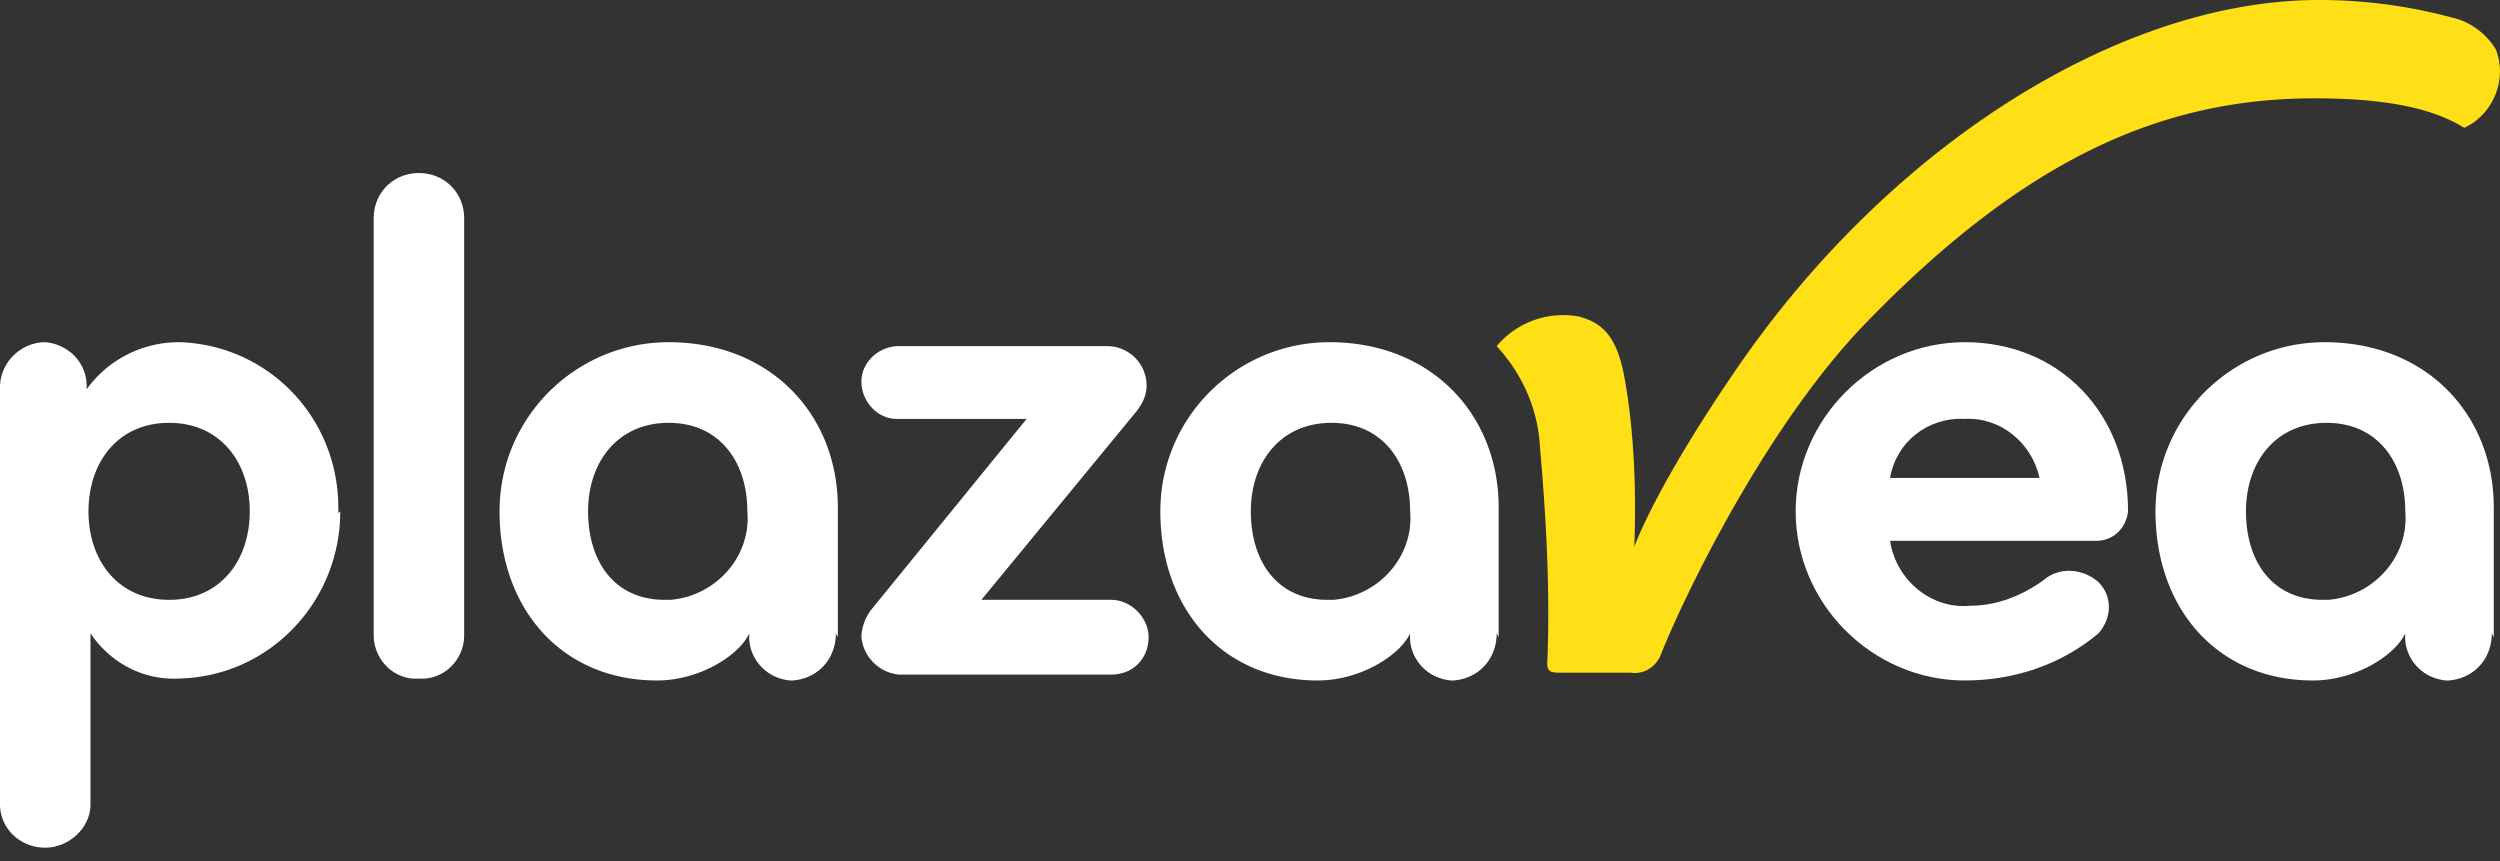 <svg width="90" height="31" viewBox="0 0 90 31" fill="none" xmlns="http://www.w3.org/2000/svg"><rect x="0" y="0" width="90" height="31" fill="#333333" stroke="none"/><path d="M73.424 17.205h-5.381c.212-1.275 1.345-2.195 2.69-2.124 1.275-.071 2.408.85 2.691 2.124zm3.186 1.203c0-3.54-2.478-6.089-5.876-6.089-3.328 0-6.09 2.762-6.09 6.09 0 3.327 2.762 6.088 6.09 6.088 1.77 0 3.469-.566 4.814-1.699.496-.566.496-1.345 0-1.84-.566-.496-1.416-.567-1.982-.072-.78.567-1.7.92-2.62.92-1.416.142-2.69-.92-2.903-2.336h7.434c.567 0 1.062-.424 1.133-1.062z" fill="#fff"/><path d="M88.289.637A18.346 18.346 0 0 0 83.474 0c-7.08 0-15.435 5.169-21.028 13.382-2.903 4.248-3.61 6.301-3.61 6.301.07-2.053 0-4.107-.355-6.089-.283-1.558-.85-1.982-1.628-2.195a3.122 3.122 0 0 0-2.974 1.062c.92.992 1.487 2.266 1.558 3.611.212 2.407.354 4.886.283 7.293 0 .566-.142.85.354.85h2.62c.424.07.85-.142 1.061-.567.992-2.478 3.895-8.355 7.364-11.966C72.996 5.593 77.952 3.54 83.333 3.54c2.549 0 4.248.354 5.38 1.062 1.063-.495 1.558-1.77 1.134-2.832-.354-.566-.92-.991-1.558-1.133z" fill="#FFE016"/><path d="M86.59 18.408c.141 1.629-1.133 3.045-2.762 3.186h-.212c-1.841 0-2.761-1.416-2.761-3.186s1.062-3.186 2.902-3.186c1.841 0 2.833 1.416 2.833 3.186zm3.186 4.532v-4.673c0-3.328-2.408-5.948-6.09-5.948-3.327 0-6.088 2.69-6.088 6.09 0 3.54 2.265 6.088 5.664 6.088 1.558 0 2.974-.92 3.328-1.699-.071.85.566 1.629 1.486 1.7h.071c.92-.072 1.558-.78 1.558-1.7m-72.995.071V7.859c0-.92-.708-1.629-1.628-1.629-.92 0-1.629.708-1.629 1.629v15.01c0 .85.708 1.628 1.629 1.558.85.07 1.628-.637 1.628-1.558zm10.195-4.461c.142 1.629-1.132 3.045-2.76 3.186h-.213c-1.841 0-2.761-1.416-2.761-3.186s1.062-3.186 2.902-3.186c1.841 0 2.832 1.416 2.832 3.186zm3.257 4.532v-4.673c0-3.328-2.407-5.948-6.089-5.948-3.327 0-6.089 2.69-6.089 6.09 0 3.54 2.266 6.088 5.665 6.088 1.557 0 2.973-.92 3.327-1.699-.07.85.567 1.629 1.487 1.7h.07c.921-.072 1.559-.78 1.559-1.7m11.257.142c0-.708-.637-1.346-1.345-1.346H35.33l5.593-6.797c.212-.283.354-.566.354-.92a1.42 1.42 0 0 0-1.416-1.416h-7.505c-.708 0-1.345.566-1.345 1.274 0 .708.566 1.346 1.274 1.346h4.673l-5.593 6.867a1.692 1.692 0 0 0-.354.992c.07.708.637 1.274 1.345 1.345h7.646c.78 0 1.346-.567 1.346-1.345zm9.416-4.532c.142 1.629-1.133 3.045-2.76 3.186h-.213c-1.841 0-2.762-1.416-2.762-3.186s1.062-3.186 2.903-3.186 2.832 1.416 2.832 3.186zm3.187 4.532v-4.673c0-3.328-2.408-5.948-6.09-5.948-3.327 0-6.089 2.69-6.089 6.09 0 3.54 2.266 6.088 5.665 6.088 1.557 0 2.973-.92 3.327-1.699-.07.85.567 1.629 1.487 1.7h.071c.92-.072 1.558-.78 1.558-1.7m-44.889-4.39c0 1.77-1.062 3.186-2.903 3.186-1.84 0-2.903-1.416-2.903-3.186s1.062-3.186 2.903-3.186c1.84 0 2.903 1.416 2.903 3.186zm3.186 0c.07-3.257-2.407-5.947-5.664-6.089h-.071a4.093 4.093 0 0 0-3.328 1.7c.071-.92-.637-1.629-1.487-1.7-.85 0-1.628.708-1.628 1.629v15.01c0 .85.708 1.558 1.628 1.558.85 0 1.629-.708 1.629-1.558v-6.16c.708 1.062 1.912 1.7 3.186 1.629 3.257-.071 5.806-2.762 5.806-6.019-.071.071-.071.071-.071 0z" fill="#fff"/></svg>